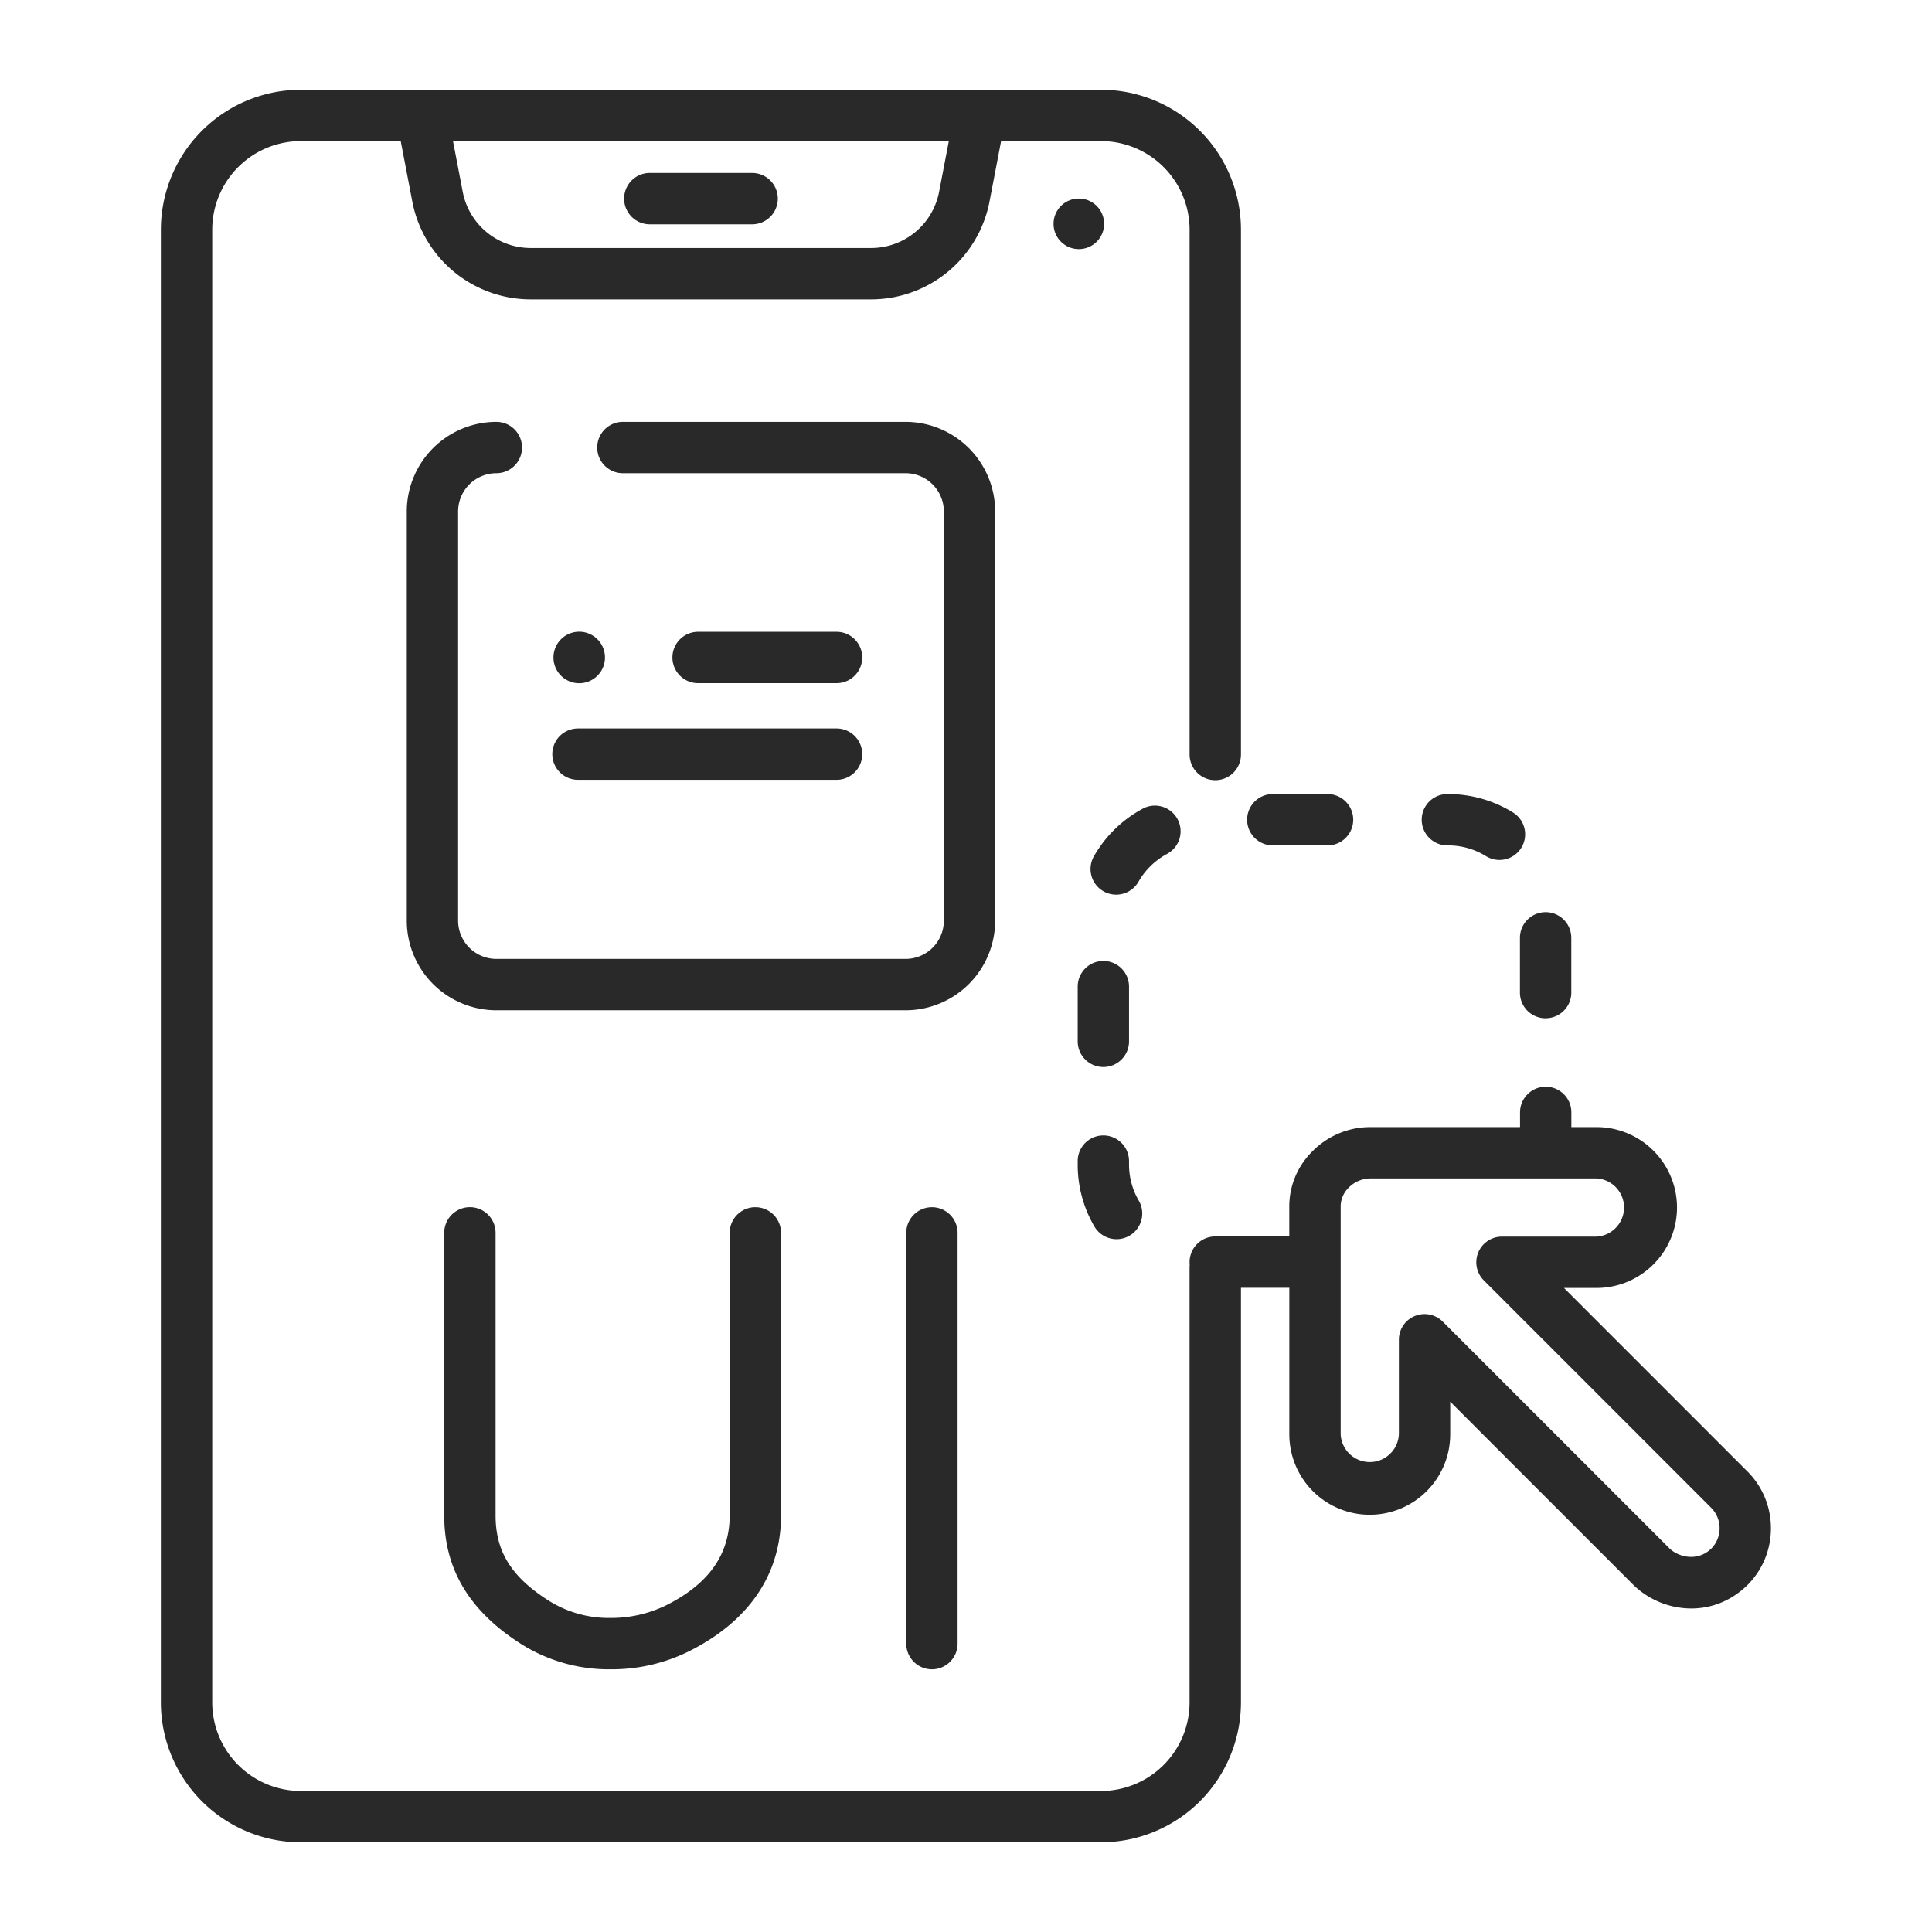 <svg xmlns="http://www.w3.org/2000/svg" width="60" height="60" fill="none"><path fill="#282928" d="M17.96 21.218a.8.8 0 1 0 0-1.599.8.8 0 0 0 0 1.599M25.98 21.216h-4.3a.797.797 0 1 1 0-1.595h4.3a.797.797 0 1 1 0 1.595M25.98 24.218h-8.03a.797.797 0 1 1 0-1.595h8.03a.797.797 0 1 1 0 1.595"/><path fill="#282928" d="M28.124 31.375H15.415a2.786 2.786 0 0 1-2.782-2.783V15.884a2.786 2.786 0 0 1 2.782-2.782.797.797 0 1 1 0 1.594 1.19 1.19 0 0 0-1.188 1.188v12.708a1.19 1.19 0 0 0 1.188 1.188h12.709a1.19 1.19 0 0 0 1.188-1.188V15.884a1.19 1.19 0 0 0-1.188-1.188h-8.78a.797.797 0 1 1 0-1.594h8.78a2.786 2.786 0 0 1 2.782 2.782v12.708a2.786 2.786 0 0 1-2.782 2.783M23.358 6.966H20.18a.797.797 0 1 1 0-1.595h3.178a.797.797 0 1 1 0 1.595M33.504 7.736a.785.785 0 1 0 0-1.57.785.785 0 0 0 0 1.57M34.676 38.484a.8.8 0 0 1-.69-.396 3.8 3.8 0 0 1-.517-1.924v-.105a.797.797 0 1 1 1.594 0v.105c0 .395.104.783.302 1.122a.797.797 0 0 1-.689 1.198"/><path fill="#282928" d="m54.267 45.696-5.696-5.697h1.012a2.5 2.5 0 0 0 2.498-2.498 2.5 2.5 0 0 0-2.498-2.498H48.8v-.457a.797.797 0 1 0-1.594 0v.457h-4.664a2.52 2.52 0 0 0-1.8.769 2.4 2.4 0 0 0-.702 1.737v.89h-2.3a.797.797 0 0 0-.792.88 1 1 0 0 0-.005.083V52.87a2.753 2.753 0 0 1-2.75 2.75H9.341a2.753 2.753 0 0 1-2.75-2.75V7.132a2.753 2.753 0 0 1 2.75-2.75h3.104l.36 1.878a3.745 3.745 0 0 0 3.673 3.037h10.58A3.745 3.745 0 0 0 30.73 6.26l.36-1.878h3.104a2.753 2.753 0 0 1 2.75 2.75v16.3a.797.797 0 1 0 1.595 0v-16.3a4.35 4.35 0 0 0-4.345-4.345H9.341a4.35 4.35 0 0 0-4.345 4.345v45.737a4.35 4.35 0 0 0 4.345 4.345h24.853a4.35 4.35 0 0 0 4.345-4.345V39.994h1.502v4.55a2.5 2.5 0 0 0 2.499 2.498 2.5 2.5 0 0 0 2.498-2.498v-1.012l5.696 5.696.008.009a2.6 2.6 0 0 0 1.782.716c.598 0 1.215-.215 1.733-.715l.01-.01c.471-.471.731-1.099.731-1.766 0-.668-.26-1.295-.731-1.767m-24.8-41.314-.303 1.578a2.15 2.15 0 0 1-2.107 1.743h-10.58a2.15 2.15 0 0 1-2.106-1.743l-.303-1.578zm23.677 43.714c-.44.42-1.026.25-1.288 0l-7.052-7.052a.797.797 0 0 0-1.36.563v2.937a.905.905 0 0 1-1.808 0v-7.059a.82.82 0 0 1 .243-.595.96.96 0 0 1 .658-.292h7.046a.905.905 0 0 1 0 1.807h-2.937a.797.797 0 0 0-.564 1.361l7.057 7.057c.17.17.265.398.265.639a.9.9 0 0 1-.26.634"/><path fill="#282928" d="M34.266 33.137a.797.797 0 0 1-.797-.797v-1.7a.797.797 0 1 1 1.594 0v1.7c0 .44-.357.797-.797.797M48 31.624a.797.797 0 0 1-.797-.798v-1.7a.797.797 0 1 1 1.595 0v1.7c0 .44-.357.797-.798.797M34.664 27.785a.797.797 0 0 1-.691-1.193 3.83 3.83 0 0 1 1.517-1.478.797.797 0 0 1 .754 1.405c-.371.2-.678.498-.887.864a.8.8 0 0 1-.693.402M46.565 26.707a.8.8 0 0 1-.419-.12 2.23 2.23 0 0 0-1.173-.332h-.023a.797.797 0 1 1 0-1.595h.023c.712 0 1.408.198 2.012.571a.797.797 0 0 1-.42 1.476M41.229 26.255h-1.701a.797.797 0 1 1 0-1.595h1.7a.797.797 0 1 1 0 1.595M28.942 51.842a.797.797 0 0 1-.797-.797V38.288a.797.797 0 1 1 1.594 0v12.757c0 .44-.357.797-.797.797M18.954 51.842h-.008a5.1 5.1 0 0 1-2.78-.798c-1.594-1.019-2.37-2.32-2.37-3.978v-8.779a.797.797 0 1 1 1.595 0v8.779c0 1.115.489 1.903 1.634 2.634a3.5 3.5 0 0 0 1.923.547 3.9 3.9 0 0 0 1.748-.397c1.322-.666 1.965-1.58 1.965-2.794v-8.768a.797.797 0 1 1 1.595 0v8.769c0 1.822-.983 3.28-2.843 4.217a5.4 5.4 0 0 1-2.459.568"/></svg>